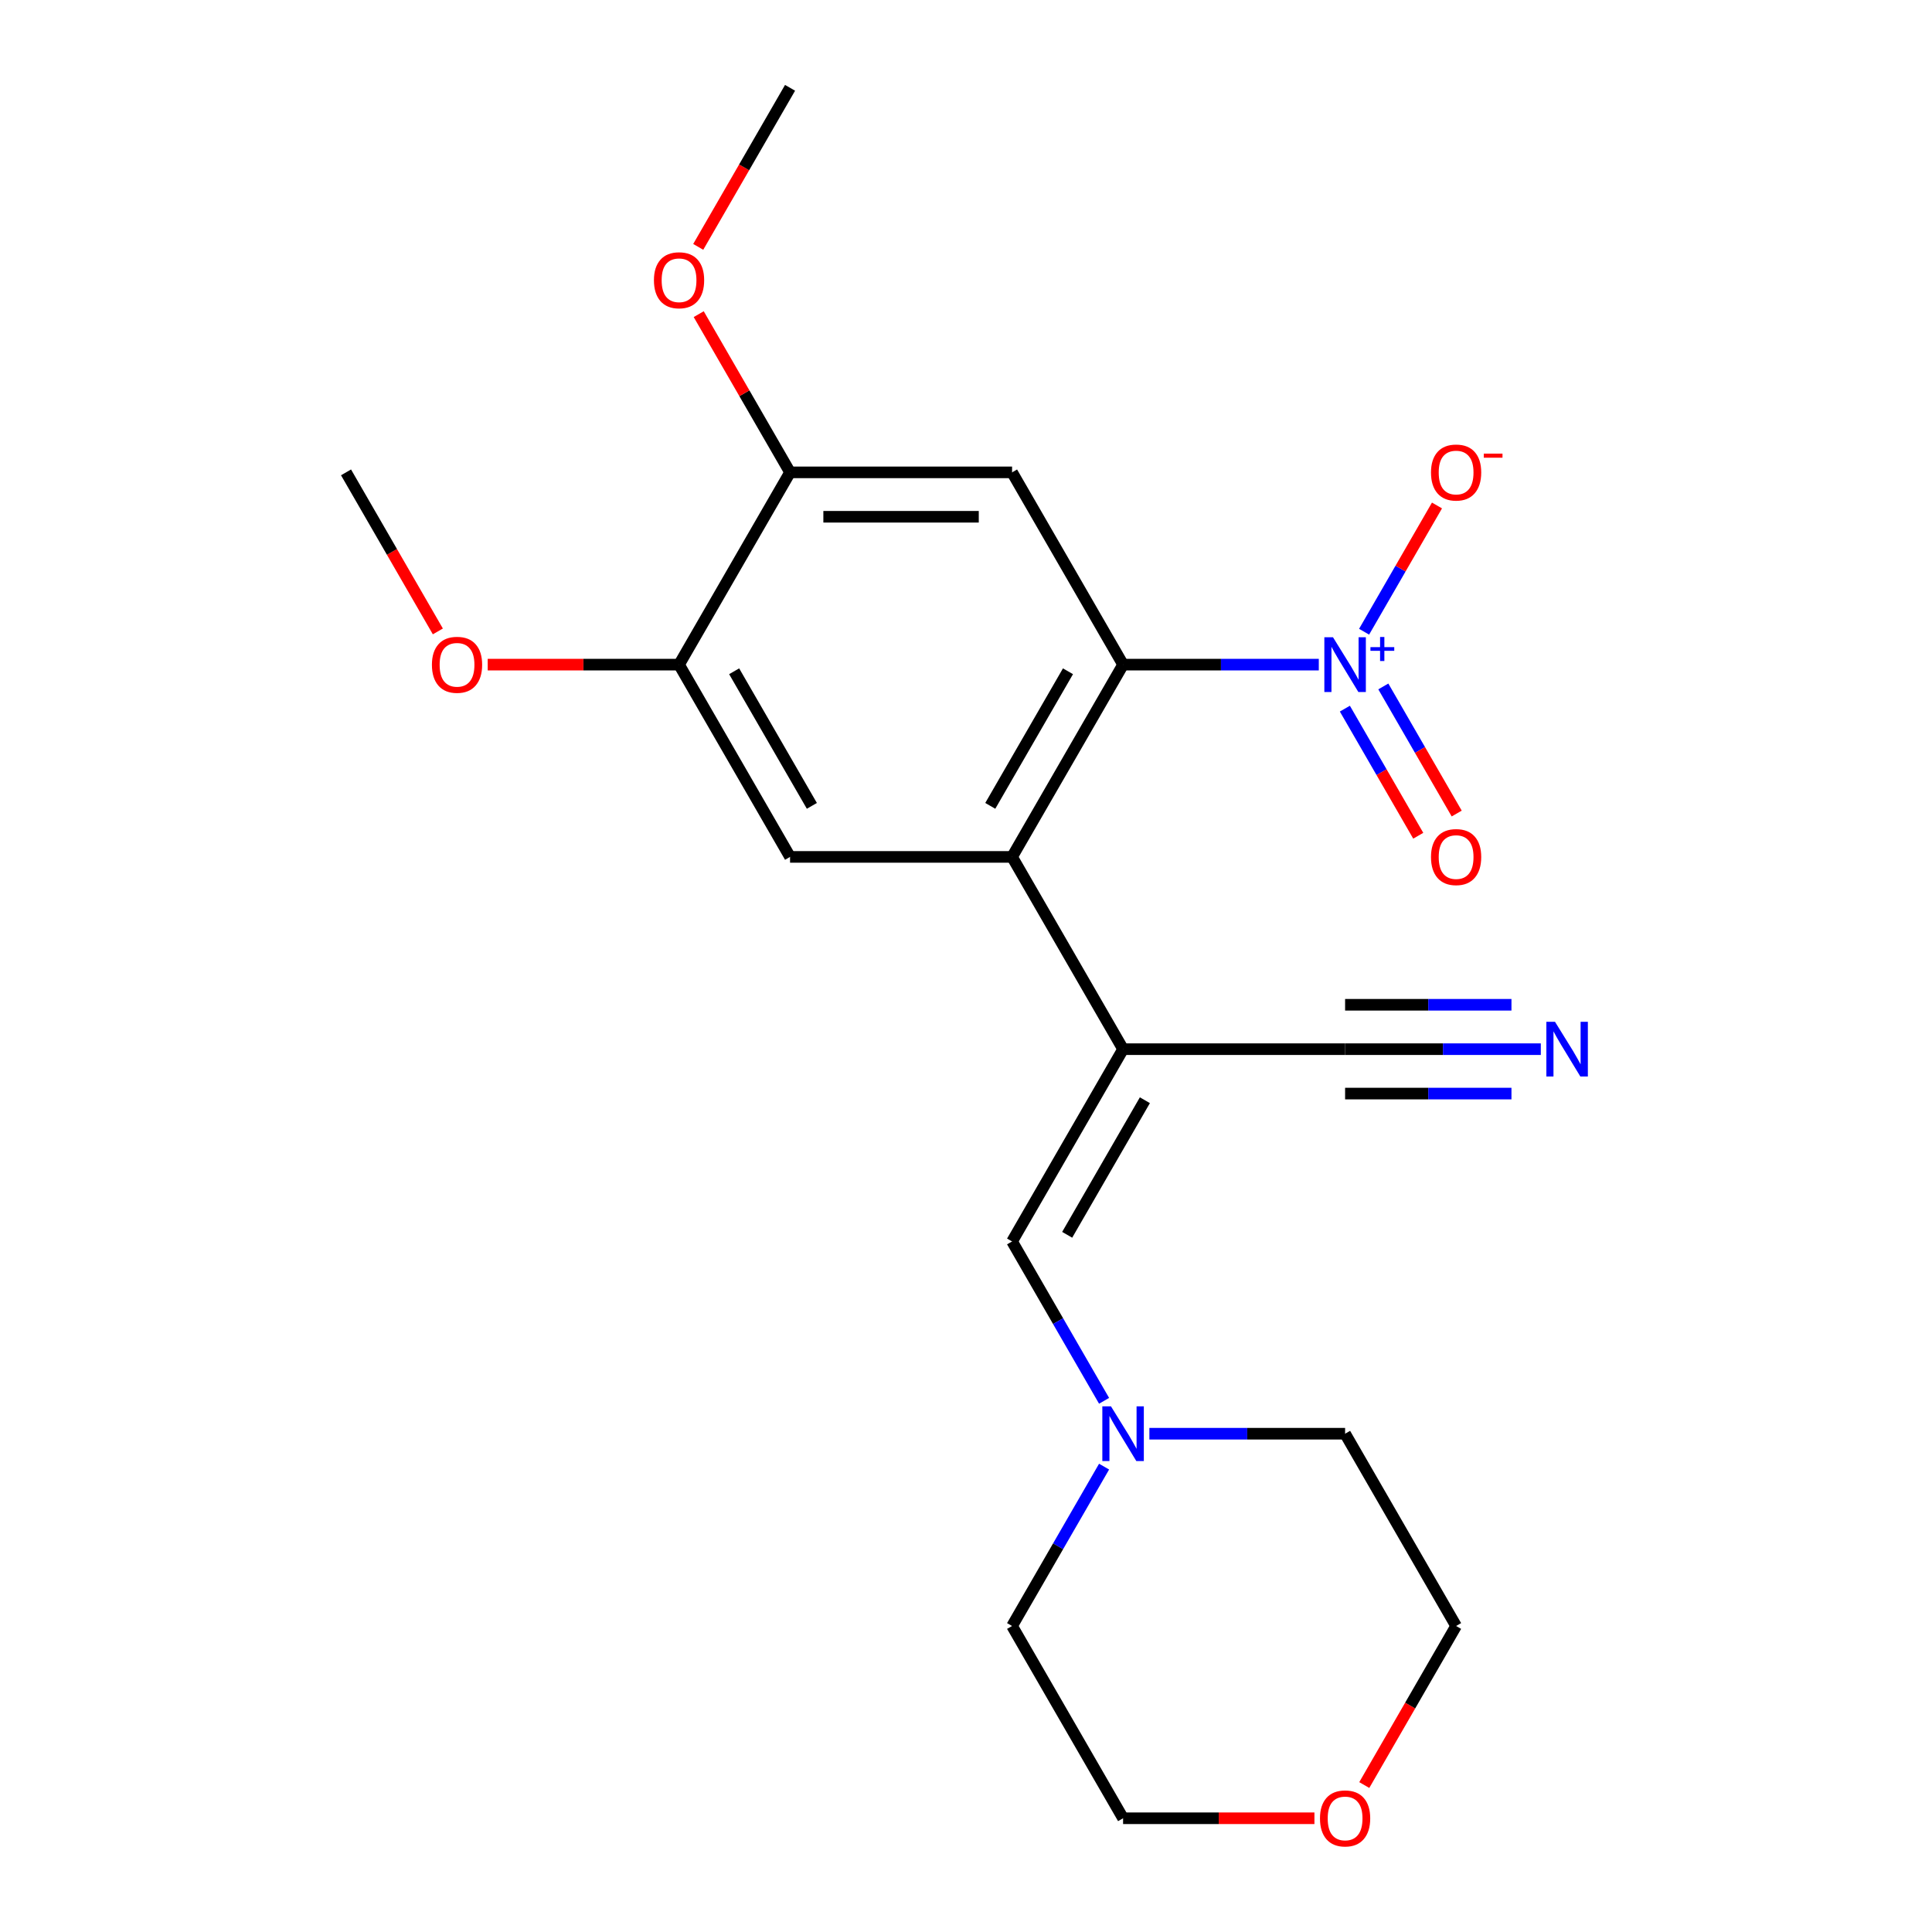 <?xml version='1.0' encoding='iso-8859-1'?>
<svg version='1.1' baseProfile='full'
              xmlns='http://www.w3.org/2000/svg'
                      xmlns:rdkit='http://www.rdkit.org/xml'
                      xmlns:xlink='http://www.w3.org/1999/xlink'
                  xml:space='preserve'
width='1000px' height='1000px' viewBox='0 0 1000 1000'>
<!-- END OF HEADER -->
<rect style='opacity:1.0;fill:#FFFFFF;stroke:none' width='1000' height='1000' x='0' y='0'> </rect>
<path class='bond-0' d='M 682.608,344.013 L 631.957,344.013' style='fill:none;fill-rule:evenodd;stroke:#0000FF;stroke-width:6px;stroke-linecap:butt;stroke-linejoin:miter;stroke-opacity:1' />
<path class='bond-0' d='M 631.957,344.013 L 581.306,344.013' style='fill:none;fill-rule:evenodd;stroke:#000000;stroke-width:6px;stroke-linecap:butt;stroke-linejoin:miter;stroke-opacity:1' />
<path class='bond-11' d='M 706.055,326.98 L 724.918,294.307' style='fill:none;fill-rule:evenodd;stroke:#0000FF;stroke-width:6px;stroke-linecap:butt;stroke-linejoin:miter;stroke-opacity:1' />
<path class='bond-11' d='M 724.918,294.307 L 743.782,261.635' style='fill:none;fill-rule:evenodd;stroke:#FF0000;stroke-width:6px;stroke-linecap:butt;stroke-linejoin:miter;stroke-opacity:1' />
<path class='bond-12' d='M 696.103,366.792 L 715.093,399.684' style='fill:none;fill-rule:evenodd;stroke:#0000FF;stroke-width:6px;stroke-linecap:butt;stroke-linejoin:miter;stroke-opacity:1' />
<path class='bond-12' d='M 715.093,399.684 L 734.084,432.577' style='fill:none;fill-rule:evenodd;stroke:#FF0000;stroke-width:6px;stroke-linecap:butt;stroke-linejoin:miter;stroke-opacity:1' />
<path class='bond-12' d='M 716.007,355.3 L 734.997,388.193' style='fill:none;fill-rule:evenodd;stroke:#0000FF;stroke-width:6px;stroke-linecap:butt;stroke-linejoin:miter;stroke-opacity:1' />
<path class='bond-12' d='M 734.997,388.193 L 753.988,421.086' style='fill:none;fill-rule:evenodd;stroke:#FF0000;stroke-width:6px;stroke-linecap:butt;stroke-linejoin:miter;stroke-opacity:1' />
<path class='bond-2' d='M 581.306,344.013 L 523.848,443.533' style='fill:none;fill-rule:evenodd;stroke:#000000;stroke-width:6px;stroke-linecap:butt;stroke-linejoin:miter;stroke-opacity:1' />
<path class='bond-2' d='M 552.783,347.449 L 512.563,417.113' style='fill:none;fill-rule:evenodd;stroke:#000000;stroke-width:6px;stroke-linecap:butt;stroke-linejoin:miter;stroke-opacity:1' />
<path class='bond-3' d='M 581.306,344.013 L 523.848,244.494' style='fill:none;fill-rule:evenodd;stroke:#000000;stroke-width:6px;stroke-linecap:butt;stroke-linejoin:miter;stroke-opacity:1' />
<path class='bond-1' d='M 581.306,543.052 L 523.848,443.533' style='fill:none;fill-rule:evenodd;stroke:#000000;stroke-width:6px;stroke-linecap:butt;stroke-linejoin:miter;stroke-opacity:1' />
<path class='bond-4' d='M 581.306,543.052 L 523.848,642.572' style='fill:none;fill-rule:evenodd;stroke:#000000;stroke-width:6px;stroke-linecap:butt;stroke-linejoin:miter;stroke-opacity:1' />
<path class='bond-4' d='M 592.591,569.472 L 552.371,639.135' style='fill:none;fill-rule:evenodd;stroke:#000000;stroke-width:6px;stroke-linecap:butt;stroke-linejoin:miter;stroke-opacity:1' />
<path class='bond-6' d='M 581.306,543.052 L 696.221,543.052' style='fill:none;fill-rule:evenodd;stroke:#000000;stroke-width:6px;stroke-linecap:butt;stroke-linejoin:miter;stroke-opacity:1' />
<path class='bond-5' d='M 523.848,443.533 L 408.933,443.533' style='fill:none;fill-rule:evenodd;stroke:#000000;stroke-width:6px;stroke-linecap:butt;stroke-linejoin:miter;stroke-opacity:1' />
<path class='bond-7' d='M 523.848,244.494 L 408.933,244.494' style='fill:none;fill-rule:evenodd;stroke:#000000;stroke-width:6px;stroke-linecap:butt;stroke-linejoin:miter;stroke-opacity:1' />
<path class='bond-7' d='M 506.611,267.477 L 426.17,267.477' style='fill:none;fill-rule:evenodd;stroke:#000000;stroke-width:6px;stroke-linecap:butt;stroke-linejoin:miter;stroke-opacity:1' />
<path class='bond-9' d='M 523.848,642.572 L 547.66,683.815' style='fill:none;fill-rule:evenodd;stroke:#000000;stroke-width:6px;stroke-linecap:butt;stroke-linejoin:miter;stroke-opacity:1' />
<path class='bond-9' d='M 547.66,683.815 L 571.472,725.058' style='fill:none;fill-rule:evenodd;stroke:#0000FF;stroke-width:6px;stroke-linecap:butt;stroke-linejoin:miter;stroke-opacity:1' />
<path class='bond-22' d='M 408.933,443.533 L 351.475,344.013' style='fill:none;fill-rule:evenodd;stroke:#000000;stroke-width:6px;stroke-linecap:butt;stroke-linejoin:miter;stroke-opacity:1' />
<path class='bond-22' d='M 420.218,417.113 L 379.998,347.449' style='fill:none;fill-rule:evenodd;stroke:#000000;stroke-width:6px;stroke-linecap:butt;stroke-linejoin:miter;stroke-opacity:1' />
<path class='bond-8' d='M 696.221,543.052 L 746.872,543.052' style='fill:none;fill-rule:evenodd;stroke:#000000;stroke-width:6px;stroke-linecap:butt;stroke-linejoin:miter;stroke-opacity:1' />
<path class='bond-8' d='M 746.872,543.052 L 797.523,543.052' style='fill:none;fill-rule:evenodd;stroke:#0000FF;stroke-width:6px;stroke-linecap:butt;stroke-linejoin:miter;stroke-opacity:1' />
<path class='bond-8' d='M 696.221,566.035 L 739.274,566.035' style='fill:none;fill-rule:evenodd;stroke:#000000;stroke-width:6px;stroke-linecap:butt;stroke-linejoin:miter;stroke-opacity:1' />
<path class='bond-8' d='M 739.274,566.035 L 782.328,566.035' style='fill:none;fill-rule:evenodd;stroke:#0000FF;stroke-width:6px;stroke-linecap:butt;stroke-linejoin:miter;stroke-opacity:1' />
<path class='bond-8' d='M 696.221,520.069 L 739.274,520.069' style='fill:none;fill-rule:evenodd;stroke:#000000;stroke-width:6px;stroke-linecap:butt;stroke-linejoin:miter;stroke-opacity:1' />
<path class='bond-8' d='M 739.274,520.069 L 782.328,520.069' style='fill:none;fill-rule:evenodd;stroke:#0000FF;stroke-width:6px;stroke-linecap:butt;stroke-linejoin:miter;stroke-opacity:1' />
<path class='bond-10' d='M 408.933,244.494 L 351.475,344.013' style='fill:none;fill-rule:evenodd;stroke:#000000;stroke-width:6px;stroke-linecap:butt;stroke-linejoin:miter;stroke-opacity:1' />
<path class='bond-14' d='M 408.933,244.494 L 385.294,203.55' style='fill:none;fill-rule:evenodd;stroke:#000000;stroke-width:6px;stroke-linecap:butt;stroke-linejoin:miter;stroke-opacity:1' />
<path class='bond-14' d='M 385.294,203.55 L 361.656,162.607' style='fill:none;fill-rule:evenodd;stroke:#FF0000;stroke-width:6px;stroke-linecap:butt;stroke-linejoin:miter;stroke-opacity:1' />
<path class='bond-16' d='M 594.919,742.091 L 645.57,742.091' style='fill:none;fill-rule:evenodd;stroke:#0000FF;stroke-width:6px;stroke-linecap:butt;stroke-linejoin:miter;stroke-opacity:1' />
<path class='bond-16' d='M 645.57,742.091 L 696.221,742.091' style='fill:none;fill-rule:evenodd;stroke:#000000;stroke-width:6px;stroke-linecap:butt;stroke-linejoin:miter;stroke-opacity:1' />
<path class='bond-17' d='M 571.472,759.124 L 547.66,800.367' style='fill:none;fill-rule:evenodd;stroke:#0000FF;stroke-width:6px;stroke-linecap:butt;stroke-linejoin:miter;stroke-opacity:1' />
<path class='bond-17' d='M 547.66,800.367 L 523.848,841.611' style='fill:none;fill-rule:evenodd;stroke:#000000;stroke-width:6px;stroke-linecap:butt;stroke-linejoin:miter;stroke-opacity:1' />
<path class='bond-15' d='M 351.475,344.013 L 301.954,344.013' style='fill:none;fill-rule:evenodd;stroke:#000000;stroke-width:6px;stroke-linecap:butt;stroke-linejoin:miter;stroke-opacity:1' />
<path class='bond-15' d='M 301.954,344.013 L 252.433,344.013' style='fill:none;fill-rule:evenodd;stroke:#FF0000;stroke-width:6px;stroke-linecap:butt;stroke-linejoin:miter;stroke-opacity:1' />
<path class='bond-13' d='M 680.348,941.13 L 630.827,941.13' style='fill:none;fill-rule:evenodd;stroke:#FF0000;stroke-width:6px;stroke-linecap:butt;stroke-linejoin:miter;stroke-opacity:1' />
<path class='bond-13' d='M 630.827,941.13 L 581.306,941.13' style='fill:none;fill-rule:evenodd;stroke:#000000;stroke-width:6px;stroke-linecap:butt;stroke-linejoin:miter;stroke-opacity:1' />
<path class='bond-23' d='M 706.147,923.937 L 729.913,882.774' style='fill:none;fill-rule:evenodd;stroke:#FF0000;stroke-width:6px;stroke-linecap:butt;stroke-linejoin:miter;stroke-opacity:1' />
<path class='bond-23' d='M 729.913,882.774 L 753.679,841.611' style='fill:none;fill-rule:evenodd;stroke:#000000;stroke-width:6px;stroke-linecap:butt;stroke-linejoin:miter;stroke-opacity:1' />
<path class='bond-21' d='M 361.402,127.781 L 385.167,86.618' style='fill:none;fill-rule:evenodd;stroke:#FF0000;stroke-width:6px;stroke-linecap:butt;stroke-linejoin:miter;stroke-opacity:1' />
<path class='bond-21' d='M 385.167,86.618 L 408.933,45.455' style='fill:none;fill-rule:evenodd;stroke:#000000;stroke-width:6px;stroke-linecap:butt;stroke-linejoin:miter;stroke-opacity:1' />
<path class='bond-20' d='M 226.634,326.82 L 202.868,285.657' style='fill:none;fill-rule:evenodd;stroke:#FF0000;stroke-width:6px;stroke-linecap:butt;stroke-linejoin:miter;stroke-opacity:1' />
<path class='bond-20' d='M 202.868,285.657 L 179.102,244.494' style='fill:none;fill-rule:evenodd;stroke:#000000;stroke-width:6px;stroke-linecap:butt;stroke-linejoin:miter;stroke-opacity:1' />
<path class='bond-18' d='M 696.221,742.091 L 753.679,841.611' style='fill:none;fill-rule:evenodd;stroke:#000000;stroke-width:6px;stroke-linecap:butt;stroke-linejoin:miter;stroke-opacity:1' />
<path class='bond-19' d='M 523.848,841.611 L 581.306,941.13' style='fill:none;fill-rule:evenodd;stroke:#000000;stroke-width:6px;stroke-linecap:butt;stroke-linejoin:miter;stroke-opacity:1' />
<path  class='atom-0' d='M 689.961 329.853
L 699.241 344.853
Q 700.161 346.333, 701.641 349.013
Q 703.121 351.693, 703.201 351.853
L 703.201 329.853
L 706.961 329.853
L 706.961 358.173
L 703.081 358.173
L 693.121 341.773
Q 691.961 339.853, 690.721 337.653
Q 689.521 335.453, 689.161 334.773
L 689.161 358.173
L 685.481 358.173
L 685.481 329.853
L 689.961 329.853
' fill='#0000FF'/>
<path  class='atom-0' d='M 709.337 334.958
L 714.326 334.958
L 714.326 329.704
L 716.544 329.704
L 716.544 334.958
L 721.666 334.958
L 721.666 336.859
L 716.544 336.859
L 716.544 342.139
L 714.326 342.139
L 714.326 336.859
L 709.337 336.859
L 709.337 334.958
' fill='#0000FF'/>
<path  class='atom-9' d='M 804.876 528.892
L 814.156 543.892
Q 815.076 545.372, 816.556 548.052
Q 818.036 550.732, 818.116 550.892
L 818.116 528.892
L 821.876 528.892
L 821.876 557.212
L 817.996 557.212
L 808.036 540.812
Q 806.876 538.892, 805.636 536.692
Q 804.436 534.492, 804.076 533.812
L 804.076 557.212
L 800.396 557.212
L 800.396 528.892
L 804.876 528.892
' fill='#0000FF'/>
<path  class='atom-10' d='M 575.046 727.931
L 584.326 742.931
Q 585.246 744.411, 586.726 747.091
Q 588.206 749.771, 588.286 749.931
L 588.286 727.931
L 592.046 727.931
L 592.046 756.251
L 588.166 756.251
L 578.206 739.851
Q 577.046 737.931, 575.806 735.731
Q 574.606 733.531, 574.246 732.851
L 574.246 756.251
L 570.566 756.251
L 570.566 727.931
L 575.046 727.931
' fill='#0000FF'/>
<path  class='atom-12' d='M 740.679 244.574
Q 740.679 237.774, 744.039 233.974
Q 747.399 230.174, 753.679 230.174
Q 759.959 230.174, 763.319 233.974
Q 766.679 237.774, 766.679 244.574
Q 766.679 251.454, 763.279 255.374
Q 759.879 259.254, 753.679 259.254
Q 747.439 259.254, 744.039 255.374
Q 740.679 251.494, 740.679 244.574
M 753.679 256.054
Q 757.999 256.054, 760.319 253.174
Q 762.679 250.254, 762.679 244.574
Q 762.679 239.014, 760.319 236.214
Q 757.999 233.374, 753.679 233.374
Q 749.359 233.374, 746.999 236.174
Q 744.679 238.974, 744.679 244.574
Q 744.679 250.294, 746.999 253.174
Q 749.359 256.054, 753.679 256.054
' fill='#FF0000'/>
<path  class='atom-12' d='M 767.999 234.796
L 777.687 234.796
L 777.687 236.908
L 767.999 236.908
L 767.999 234.796
' fill='#FF0000'/>
<path  class='atom-13' d='M 740.679 443.613
Q 740.679 436.813, 744.039 433.013
Q 747.399 429.213, 753.679 429.213
Q 759.959 429.213, 763.319 433.013
Q 766.679 436.813, 766.679 443.613
Q 766.679 450.493, 763.279 454.413
Q 759.879 458.293, 753.679 458.293
Q 747.439 458.293, 744.039 454.413
Q 740.679 450.533, 740.679 443.613
M 753.679 455.093
Q 757.999 455.093, 760.319 452.213
Q 762.679 449.293, 762.679 443.613
Q 762.679 438.053, 760.319 435.253
Q 757.999 432.413, 753.679 432.413
Q 749.359 432.413, 746.999 435.213
Q 744.679 438.013, 744.679 443.613
Q 744.679 449.333, 746.999 452.213
Q 749.359 455.093, 753.679 455.093
' fill='#FF0000'/>
<path  class='atom-14' d='M 683.221 941.21
Q 683.221 934.41, 686.581 930.61
Q 689.941 926.81, 696.221 926.81
Q 702.501 926.81, 705.861 930.61
Q 709.221 934.41, 709.221 941.21
Q 709.221 948.09, 705.821 952.01
Q 702.421 955.89, 696.221 955.89
Q 689.981 955.89, 686.581 952.01
Q 683.221 948.13, 683.221 941.21
M 696.221 952.69
Q 700.541 952.69, 702.861 949.81
Q 705.221 946.89, 705.221 941.21
Q 705.221 935.65, 702.861 932.85
Q 700.541 930.01, 696.221 930.01
Q 691.901 930.01, 689.541 932.81
Q 687.221 935.61, 687.221 941.21
Q 687.221 946.93, 689.541 949.81
Q 691.901 952.69, 696.221 952.69
' fill='#FF0000'/>
<path  class='atom-15' d='M 338.475 145.054
Q 338.475 138.254, 341.835 134.454
Q 345.195 130.654, 351.475 130.654
Q 357.755 130.654, 361.115 134.454
Q 364.475 138.254, 364.475 145.054
Q 364.475 151.934, 361.075 155.854
Q 357.675 159.734, 351.475 159.734
Q 345.235 159.734, 341.835 155.854
Q 338.475 151.974, 338.475 145.054
M 351.475 156.534
Q 355.795 156.534, 358.115 153.654
Q 360.475 150.734, 360.475 145.054
Q 360.475 139.494, 358.115 136.694
Q 355.795 133.854, 351.475 133.854
Q 347.155 133.854, 344.795 136.654
Q 342.475 139.454, 342.475 145.054
Q 342.475 150.774, 344.795 153.654
Q 347.155 156.534, 351.475 156.534
' fill='#FF0000'/>
<path  class='atom-16' d='M 223.56 344.093
Q 223.56 337.293, 226.92 333.493
Q 230.28 329.693, 236.56 329.693
Q 242.84 329.693, 246.2 333.493
Q 249.56 337.293, 249.56 344.093
Q 249.56 350.973, 246.16 354.893
Q 242.76 358.773, 236.56 358.773
Q 230.32 358.773, 226.92 354.893
Q 223.56 351.013, 223.56 344.093
M 236.56 355.573
Q 240.88 355.573, 243.2 352.693
Q 245.56 349.773, 245.56 344.093
Q 245.56 338.533, 243.2 335.733
Q 240.88 332.893, 236.56 332.893
Q 232.24 332.893, 229.88 335.693
Q 227.56 338.493, 227.56 344.093
Q 227.56 349.813, 229.88 352.693
Q 232.24 355.573, 236.56 355.573
' fill='#FF0000'/>
</svg>
